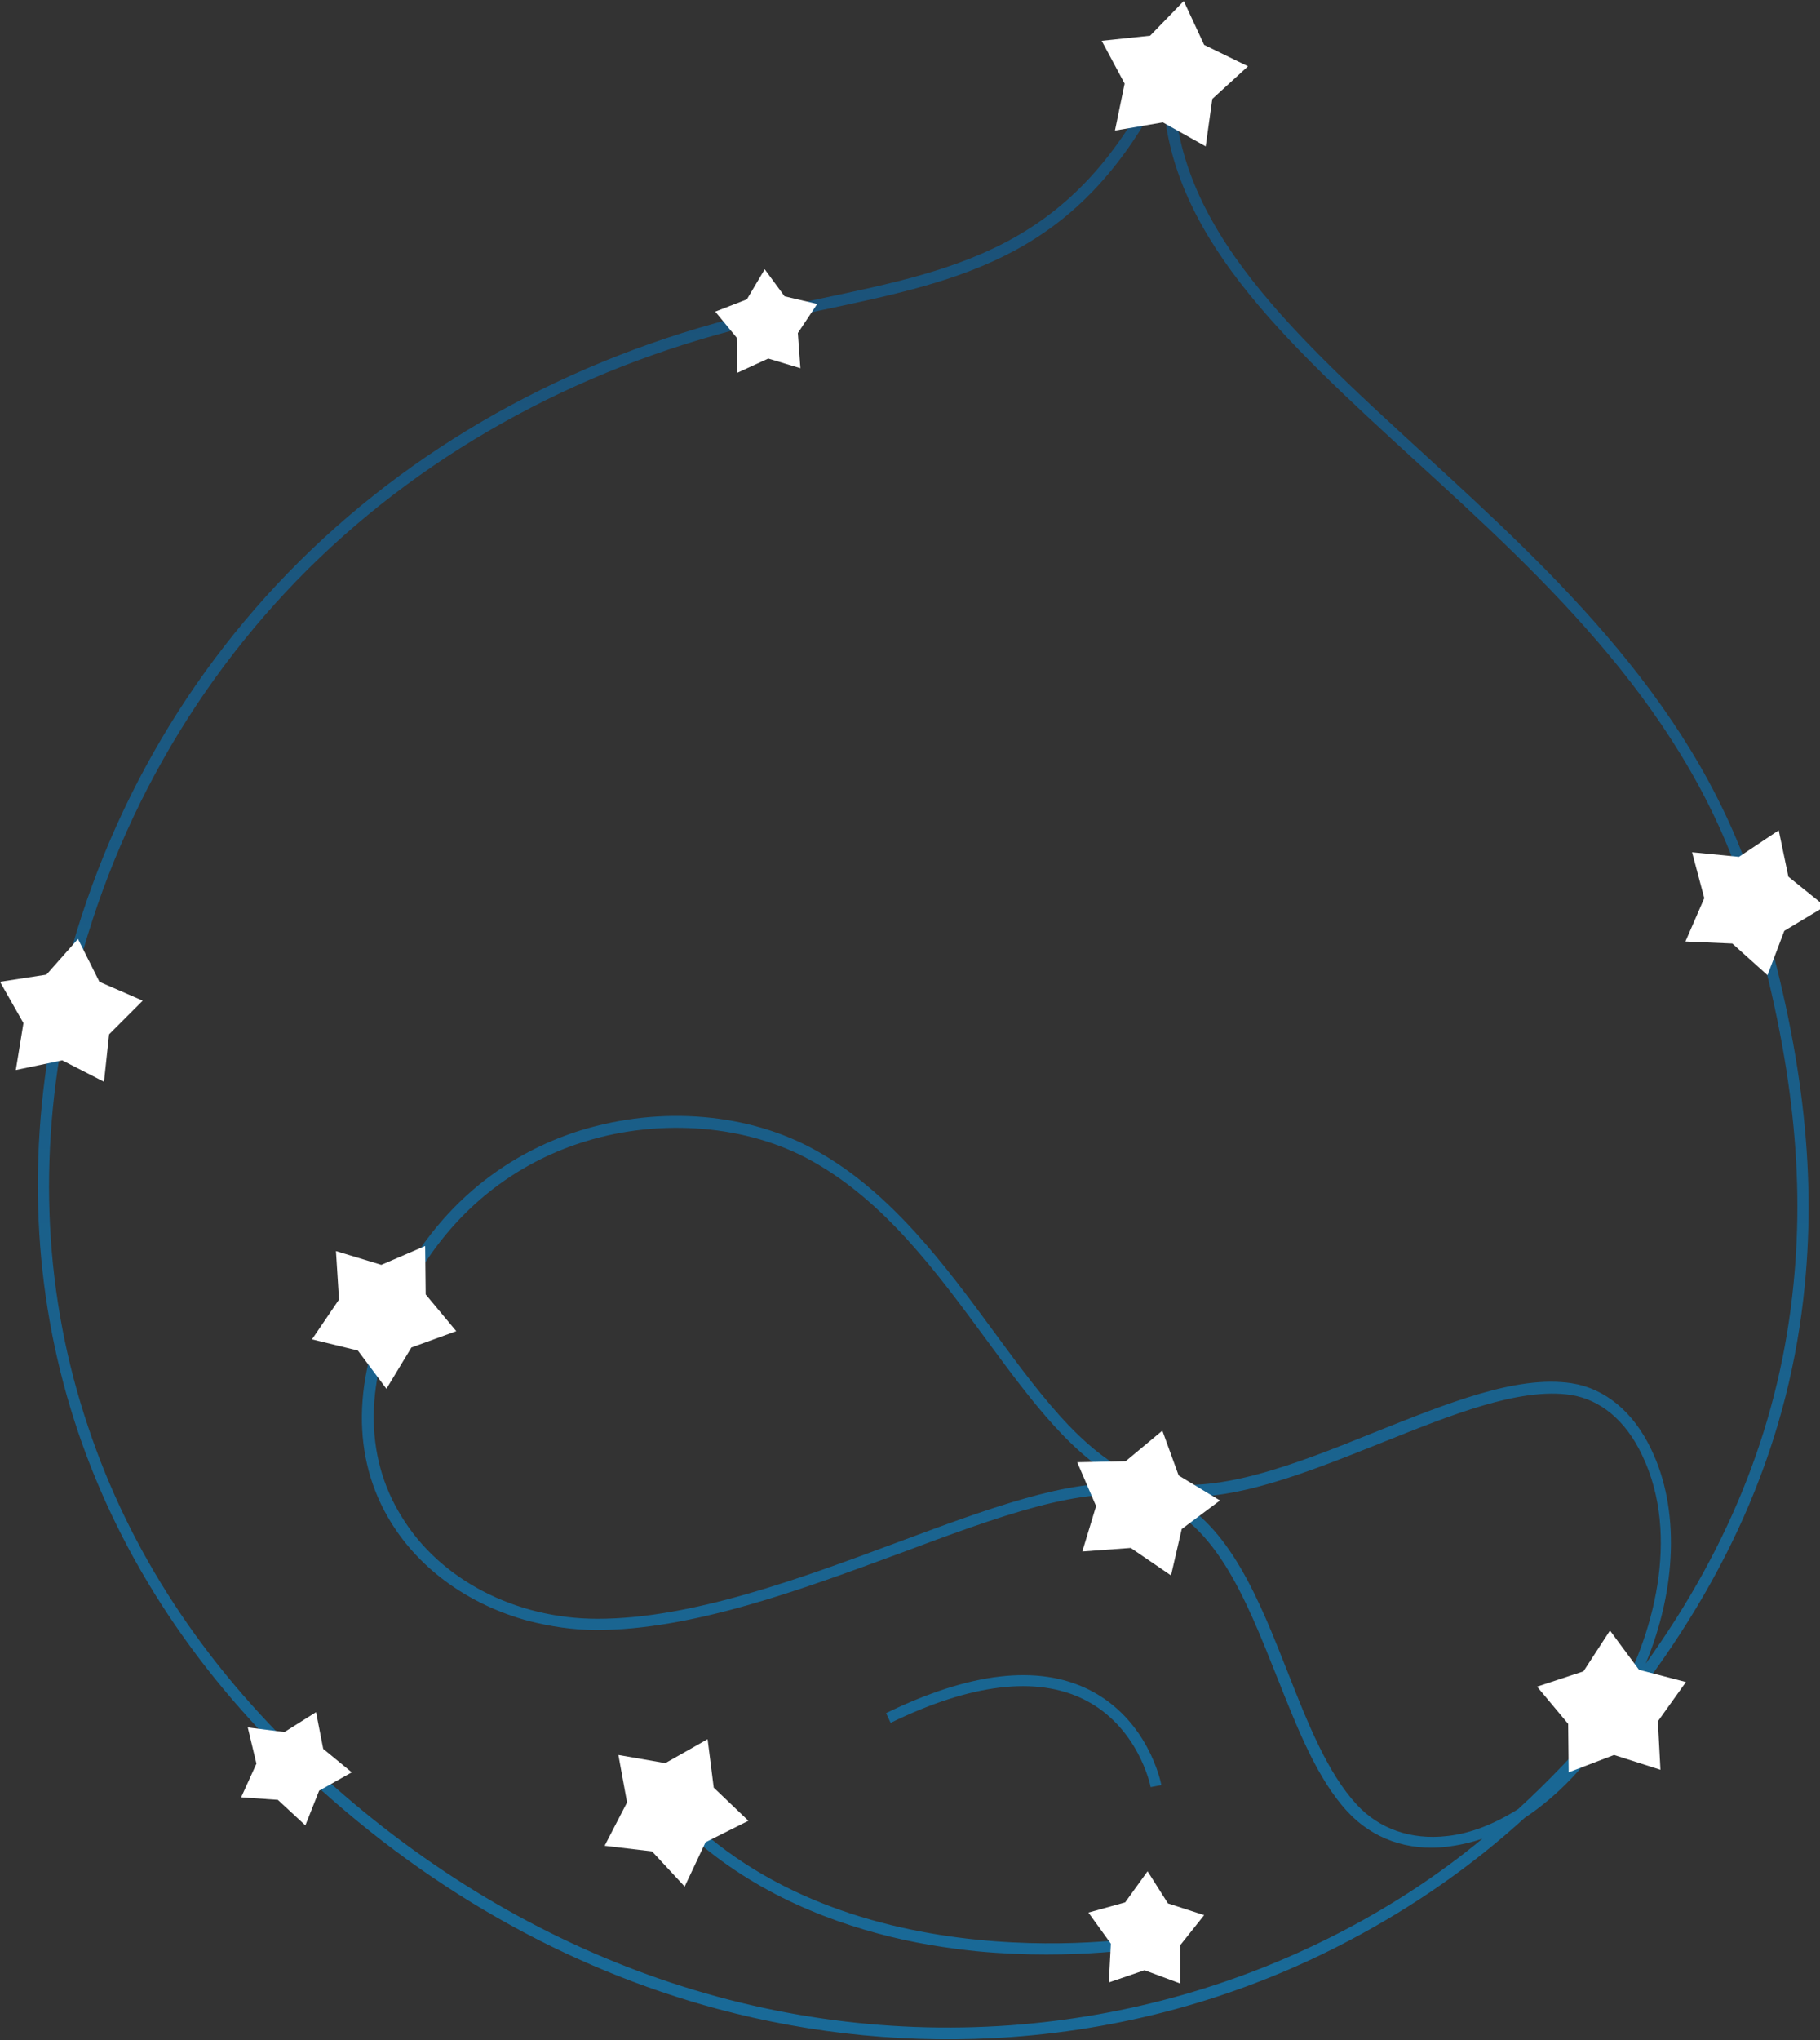 <?xml version="1.0" encoding="utf-8"?>
<!-- Generator: Adobe Illustrator 21.0.2, SVG Export Plug-In . SVG Version: 6.00 Build 0)  -->
<svg version="1.1" id="Layer_1" xmlns="http://www.w3.org/2000/svg" xmlns:xlink="http://www.w3.org/1999/xlink" x="0px" y="0px"
	 viewBox="0 0 357 400" style="enable-background:new 0 0 357 400;" xml:space="preserve">
<rect x="0" y="0" width="357" height="400" fill="#333333" stroke="none"/>
<style type="text/css">
	.st0{opacity:0.5;fill-rule:evenodd;clip-rule:evenodd;fill:url(#SVGID_1_);}
	.st1{fill-rule:evenodd;clip-rule:evenodd;fill:#FFFFFF;}
</style>
<linearGradient id="SVGID_1_" gradientUnits="userSpaceOnUse" x1="181.102" y1="399.757" x2="181.102" y2="7.022">
	<stop  offset="0" style="stop-color:#00A3FF"/>
	<stop  offset="1" style="stop-color:#056DB8"/>
</linearGradient>
<path class="st0" d="M132.2,353.8c34.1,36.2,93.1,25.9,93.7,25.8l0.4,2.1c-0.2,0-15.3,2.7-34.5,0.9c-5.9-0.6-12.6-1.6-19.6-3.5
	c-14.1-3.8-29.3-10.8-41.5-23.8L132.2,353.8z M212.6,333.2c-9.3-4.6-22.1-3.1-37.9,4.6l-0.9-1.9c16.4-8,29.8-9.6,39.8-4.6
	c11.6,5.8,14.1,18.1,14.2,18.7l-2.1,0.4C225.7,350.2,223.3,338.5,212.6,333.2z M318.9,335.2c20.7-26.3,32.2-53.4,35.1-83.1
	c2.3-23.2-0.6-47.2-9.1-75.6c-11.3-37.8-40.2-64.2-65.6-87.5c-27.3-25-50.9-46.6-48.9-76.1l0.4-5.9l-2.5,5.3
	c-16.4,35.5-39,40.3-67.6,46.3c-3.4,0.7-7,1.5-10.6,2.3c-35.4,8-67,25-91.3,49.1c-24.2,24-40.7,54.5-47.8,88.4
	C-0.6,254,16.2,306.7,58.6,346.9c24.3,23.1,52.4,39,82.2,47c18.7,5,38.1,6.9,57.6,5.5c23.4-1.7,45.8-8.1,66.4-19
	c12.5-6.6,24-14.6,34.3-24c6.4-4.2,12.4-10.5,17.6-18.5C317.4,337,318.2,336.1,318.9,335.2 M297.8,354.7c-4.6,2.9-9.3,4.8-14,5.3
	c-7,0.8-13.3-1.4-17.7-6.2c-5.7-6.2-9.5-15.7-13.5-25.9c-5.6-14.2-11.4-28.9-23.1-34.6c12.1,1.4,26.9-4.6,41.2-10.3
	c14-5.6,27.3-11,37.4-9.5c5.8,0.9,10.8,5,14,11.8c7.7,16,2,36-5.2,48.3c-0.6,1.1-1.3,2.1-1.9,3.1
	C309.6,343.1,303.9,349.1,297.8,354.7 M263.8,378.4c-20.4,10.7-42.5,17-65.6,18.7c-50,3.6-99-14.8-138.1-51.8
	c-20.3-19.2-34.7-41.2-42.8-65.5c-8.6-25.5-10-52.8-4.1-80.9c7-33.4,23.4-63.6,47.2-87.3c24-23.8,55.2-40.6,90.2-48.5
	c3.6-0.8,7.2-1.6,10.6-2.3c27.9-5.9,50.2-10.6,66.9-43.1c0.7,28,23.5,48.8,49.7,72.8c25.3,23.1,53.9,49.3,65,86.5
	c8.4,28.2,11.3,51.9,9,74.8c-2.6,26.4-12.1,50.9-29,74.4c6.1-14.7,6.7-30.4,1.1-42c-3.5-7.4-9.1-12-15.7-13
	c-10.7-1.6-24.2,3.9-38.5,9.6c-15.6,6.3-31.7,12.7-43.8,9.5c-0.1,0-0.2-0.1-0.4-0.1c-11.5-3.3-20.7-15.7-30.4-28.9
	c-9.5-12.9-20.2-27.5-35-35.7c-13.2-7.4-30.4-8.8-46.1-4c-11.3,3.5-26.8,11.9-36.8,32.1c-8.1,16.3-8.3,32.2-0.5,44.8
	c5.8,9.4,15.5,16.2,26.9,19.3c4.3,1.1,8.8,1.8,13.4,1.8c18.9,0,40.4-8,59.4-15c19-7.1,36.9-13.8,48.1-10.8
	c13.6,3.6,19.8,19.5,25.9,34.8c4.1,10.3,7.9,20.1,13.9,26.6c4.9,5.3,11.8,7.8,19.5,6.9c2.3-0.3,4.7-0.8,7-1.6
	C282.6,367.3,273.5,373.3,263.8,378.4 M79.3,254.7c9.7-19.5,24.7-27.6,35.5-30.9c14.9-4.6,31.9-3.2,44.4,3.8
	c14.4,8,24.5,21.8,34.3,35.1c8.9,12.1,17.3,23.5,27.8,28.3c-11.6-1.1-27.5,4.8-45.5,11.5c-18.8,7-40.1,14.9-58.6,14.9
	c-16.1,0-30.9-7.7-38.4-20C71.3,285.4,71.5,270.3,79.3,254.7"/>
<polygon class="st1" points="232.2,0.2 236.2,8.8 244.8,13 237.8,19.4 236.5,28.7 228.1,24 218.7,25.6 220.6,16.4 216.1,8 225.6,7 
	"/>
<polygon class="st1" points="339.8,185 330.6,184.6 334.3,176.1 331.9,167.1 341.1,168 348.9,162.8 350.8,171.9 358,177.7 
	350,182.5 346.7,191.2 "/>
<polygon class="st1" points="9.1,191.1 15.3,184.1 19.5,192.5 28,196.2 21.4,202.8 20.4,212.1 12.2,207.9 3.1,209.8 4.6,200.6 
	0,192.5 "/>
<polygon class="st1" points="54.5,352.9 47.3,352.4 50.3,345.8 48.6,338.7 55.8,339.6 62,335.7 63.4,342.9 69,347.5 62.6,351.1 
	59.9,357.9 "/>
<polygon class="st1" points="150.7,70.3 144.6,73.1 144.5,66.2 140.3,61.1 146.5,58.7 150,52.8 153.9,58.1 160.3,59.6 156.5,65.3 
	157,72.2 "/>
<polygon class="st1" points="70.2,264.8 61.2,262.6 66.5,254.8 65.9,245.3 74.8,248 83.4,244.3 83.5,253.8 89.5,261 80.7,264.2 
	75.8,272.3 "/>
<polygon class="st1" points="221.8,303.5 212.3,304.2 215,295.3 211.3,286.7 220.8,286.5 228,280.5 231.2,289.3 239.3,294.2 
	231.8,299.8 229.7,308.9 "/>
<polygon class="st1" points="316.6,344.1 307.7,347.5 307.6,338 301.5,330.7 310.6,327.7 315.8,319.7 321.5,327.4 330.7,329.8 
	325.2,337.5 325.7,347 "/>
<polygon class="st1" points="127.9,363 118.6,361.9 123,353.4 121.3,344.1 130.5,345.7 138.8,341 140,350.5 146.8,357 138.4,361.2 
	134.3,369.9 "/>
<polygon class="st1" points="224.5,386.3 217.5,388.7 217.9,381.1 213.5,375 220.7,373 225.1,366.9 229.1,373.2 236.2,375.5 
	231.5,381.4 231.5,388.9 "/>
</svg>
